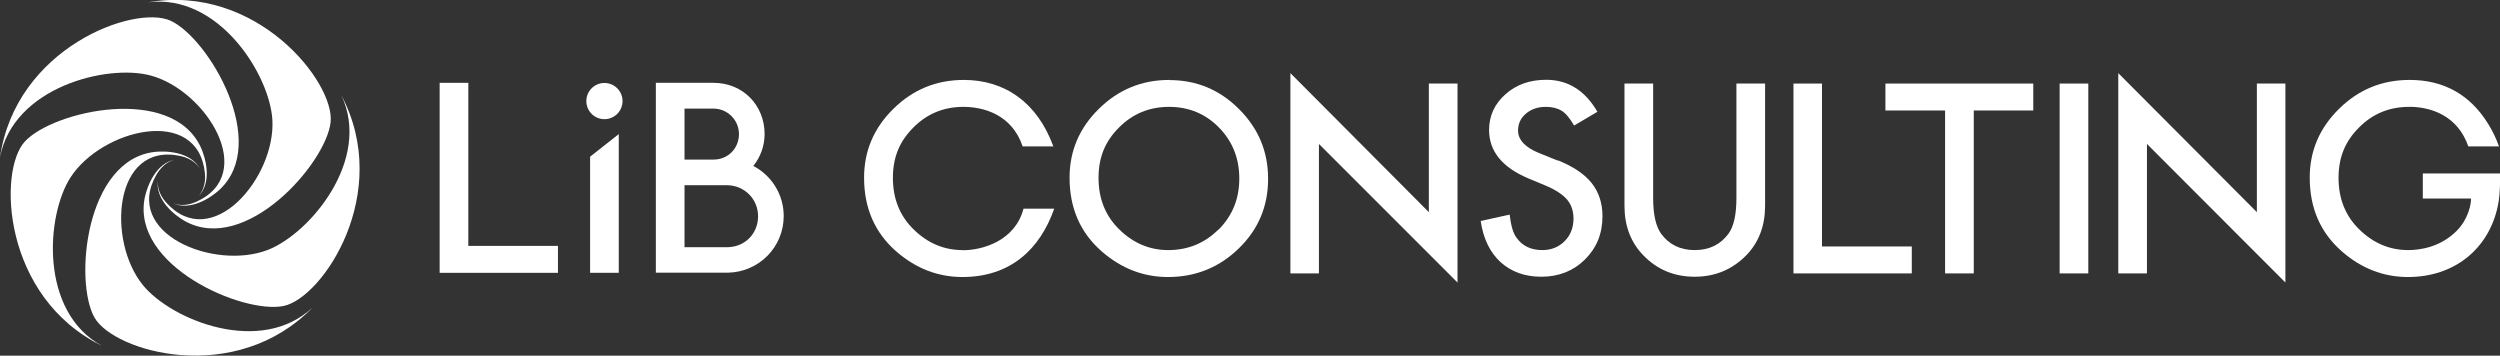 <?xml version="1.0" encoding="UTF-8"?>
<svg id="_レイヤー_2" data-name="レイヤー_2" xmlns="http://www.w3.org/2000/svg" viewBox="0 0 172.64 24.56">
  <rect x="0" y="0" width="172.64" height="24.56" fill="#333333" stroke="none"/>
  <defs>
    <style>
      .cls-1 {
        fill: #fff;
      }
    </style>
  </defs>
  <g id="_レイヤー_1-2" data-name="レイヤー_1">
    <g>
      <g>
        <g>
          <path class="cls-1" d="M21.6,21.22c-3.58,3.39-9.76.89-11.73-1.53-2.51-3.08-2.03-9.9,2.58-8.92.83.18,1.24.65,1.4.95-.65-1.28-2.45-1.31-3.16-1.23-4.79.54-5.58,8.92-4.17,11.43,1.36,2.4,9.76,4.78,15.08-.7Z"/>
          <path class="cls-1" d="M23.57,6.57c2.11,4.46-2.17,9.56-5.08,10.69-3.71,1.43-10.04-1.13-7.68-5.21.43-.74,1-.98,1.34-1.04-1.42.22-2,1.92-2.15,2.62-.97,4.72,6.76,8.07,9.58,7.5,2.7-.55,7.56-7.8,3.99-14.56Z"/>
          <path class="cls-1" d="M10.22.16c4.89-.63,8.42,5.02,8.59,8.13.22,3.97-4.18,9.2-7.33,5.7-.57-.63-.62-1.26-.57-1.59-.23,1.42,1.21,2.5,1.83,2.85,4.19,2.38,9.76-3.94,10.09-6.8.31-2.74-5.09-9.6-12.61-8.29Z"/>
          <path class="cls-1" d="M0,10.87c.91-4.85,7.38-6.46,10.39-5.66,3.84,1.02,7.46,6.81,3.15,8.73-.78.35-1.39.2-1.69.05,1.28.66,2.75-.38,3.28-.86,3.56-3.25-.73-10.5-3.35-11.7C9.27.29,1.08,3.31,0,10.87Z"/>
          <path class="cls-1" d="M7.04,23.88c-4.33-2.36-3.86-9.01-2.17-11.63,2.16-3.34,8.79-4.99,9.28-.3.09.85-.24,1.38-.47,1.63,1.02-1.01.49-2.73.2-3.38-2-4.39-10.21-2.55-12.16-.43C-.16,11.79.18,20.52,7.04,23.88Z"/>
        </g>
        <g>
          <g>
            <path class="cls-1" d="M80.75,5.52c-1.89,0-3.51.66-4.86,1.99-1.35,1.32-2.03,2.91-2.03,4.76,0,2.1.74,3.8,2.23,5.1,1.35,1.17,2.87,1.76,4.56,1.76,1.91,0,3.55-.66,4.9-1.98,1.35-1.31,2.02-2.91,2.02-4.8s-.67-3.48-2.01-4.82c-1.34-1.34-2.94-2-4.81-2ZM84.15,15.84c-.95.95-2.11,1.43-3.48,1.43-1.27,0-2.39-.47-3.35-1.4-.97-.93-1.46-2.13-1.46-3.58s.47-2.54,1.41-3.48c.94-.95,2.09-1.43,3.46-1.43s2.52.48,3.45,1.43c.93.95,1.4,2.12,1.4,3.52s-.47,2.55-1.42,3.52Z"/>
            <polygon class="cls-1" points="98.67 14.65 89.11 5.05 89.11 18.88 91.08 18.88 91.08 9.94 100.65 19.51 100.65 5.77 98.67 5.77 98.67 14.65"/>
            <polygon class="cls-1" points="155.85 14.65 146.28 5.05 146.28 18.88 148.26 18.88 148.26 9.94 157.82 19.51 157.82 5.77 155.85 5.77 155.85 14.65"/>
            <path class="cls-1" d="M107.57,11.09l-1.31-.53c-.95-.39-1.43-.91-1.43-1.55,0-.46.18-.85.54-1.16.36-.31.82-.47,1.37-.47.45,0,.81.09,1.1.27.27.16.56.5.86,1.02l1.61-.95c-.85-1.47-2.03-2.21-3.54-2.21-1.12,0-2.06.33-2.81,1-.75.66-1.13,1.49-1.13,2.47,0,1.46.9,2.57,2.69,3.33l1.27.53c.33.14.61.29.85.45.24.16.43.32.58.5.15.18.26.37.33.59.07.21.11.45.11.7,0,.63-.2,1.16-.61,1.57-.41.41-.92.62-1.54.62-.78,0-1.38-.28-1.78-.85-.23-.29-.39-.83-.48-1.6l-2,.44c.18,1.22.64,2.17,1.37,2.84.74.67,1.68,1.01,2.82,1.01,1.2,0,2.21-.4,3.01-1.19.8-.79,1.21-1.78,1.21-2.99,0-.9-.25-1.66-.74-2.28-.49-.62-1.27-1.15-2.34-1.58Z"/>
            <path class="cls-1" d="M119.91,13.67c0,1.14-.18,1.97-.55,2.47-.55.75-1.33,1.13-2.33,1.13s-1.77-.38-2.32-1.13c-.37-.52-.55-1.34-.55-2.47v-7.9h-1.98v8.44c0,1.38.43,2.52,1.29,3.41.96,1,2.15,1.49,3.56,1.49s2.6-.5,3.57-1.49c.86-.89,1.29-2.03,1.29-3.41V5.77h-1.98v7.9Z"/>
            <polygon class="cls-1" points="125.82 5.77 123.85 5.77 123.85 18.88 132.02 18.88 132.02 17.02 125.82 17.02 125.82 5.77"/>
            <polygon class="cls-1" points="130.2 7.63 134.32 7.63 134.32 18.88 136.3 18.88 136.3 7.63 140.41 7.63 140.41 5.77 130.2 5.77 130.2 7.63"/>
            <rect class="cls-1" x="142.23" y="5.77" width="1.98" height="13.11"/>
            <path class="cls-1" d="M66.47,17.27c-1.27,0-2.39-.47-3.35-1.4-.97-.93-1.46-2.13-1.46-3.58s.47-2.54,1.41-3.48c.94-.95,2.09-1.43,3.46-1.43s3.34.51,4.09,2.73h2.12c-1.11-3.04-3.36-4.59-6.18-4.59-1.89,0-3.51.66-4.86,1.99-1.35,1.32-2.03,2.91-2.03,4.76,0,2.1.74,3.8,2.23,5.1,1.35,1.17,2.87,1.76,4.56,1.76,3.34,0,5.37-1.95,6.34-4.72h-2.12c-.58,2.22-2.82,2.87-4.19,2.87Z"/>
            <path class="cls-1" d="M167.31,11.97v1.74h3.33c.01.3-.14,1.37-.99,2.23-1.14,1.15-2.57,1.33-3.35,1.33-1.27,0-2.39-.47-3.35-1.4-.97-.93-1.46-2.13-1.46-3.58s.47-2.54,1.41-3.48c.94-.95,2.09-1.43,3.46-1.43.07,0,.15,0,.22,0,1.35.05,3.15.63,3.87,2.73h2.12c-.21-.59-.47-1.12-.77-1.59-1.23-1.98-3.05-3-5.39-3,0,0-.01,0-.02,0-1.89,0-3.51.66-4.86,1.99-1.35,1.32-2.03,2.91-2.03,4.76,0,2.1.74,3.8,2.23,5.1,1.33,1.16,2.84,1.75,4.51,1.76.02,0,.03,0,.05,0,3.18,0,5.57-1.92,6.2-4.91.19-.87.16-2.24.16-2.24h-5.32Z"/>
          </g>
          <path class="cls-1" d="M50.28,18.83c2.14-.05,3.84-1.77,3.84-3.91,0-1.5-.85-2.81-2.1-3.46.49-.61.78-1.37.78-2.21,0-1.95-1.47-3.53-3.53-3.53h-3.98v13.11h4.98ZM47.27,7.5h2c.97,0,1.76.79,1.76,1.76s-.74,1.76-1.76,1.76h-2v-3.52ZM47.27,12.79h2.94c1.2.01,2.14.96,2.14,2.14s-.87,2.1-2.07,2.14h-3.01s0-4.27,0-4.27Z"/>
          <polygon class="cls-1" points="38.53 16.98 32.34 16.98 32.34 5.72 30.36 5.72 30.36 18.84 38.53 18.84 38.53 16.98"/>
        </g>
      </g>
      <g>
        <path class="cls-1" d="M41.74,8.23c.69,0,1.25-.56,1.25-1.25s-.56-1.25-1.25-1.25-1.25.56-1.25,1.25.56,1.25,1.25,1.25Z"/>
        <polygon class="cls-1" points="40.75 18.84 42.73 18.84 42.73 9.26 40.75 10.82 40.75 18.84"/>
      </g>
    </g>
  </g>
</svg>